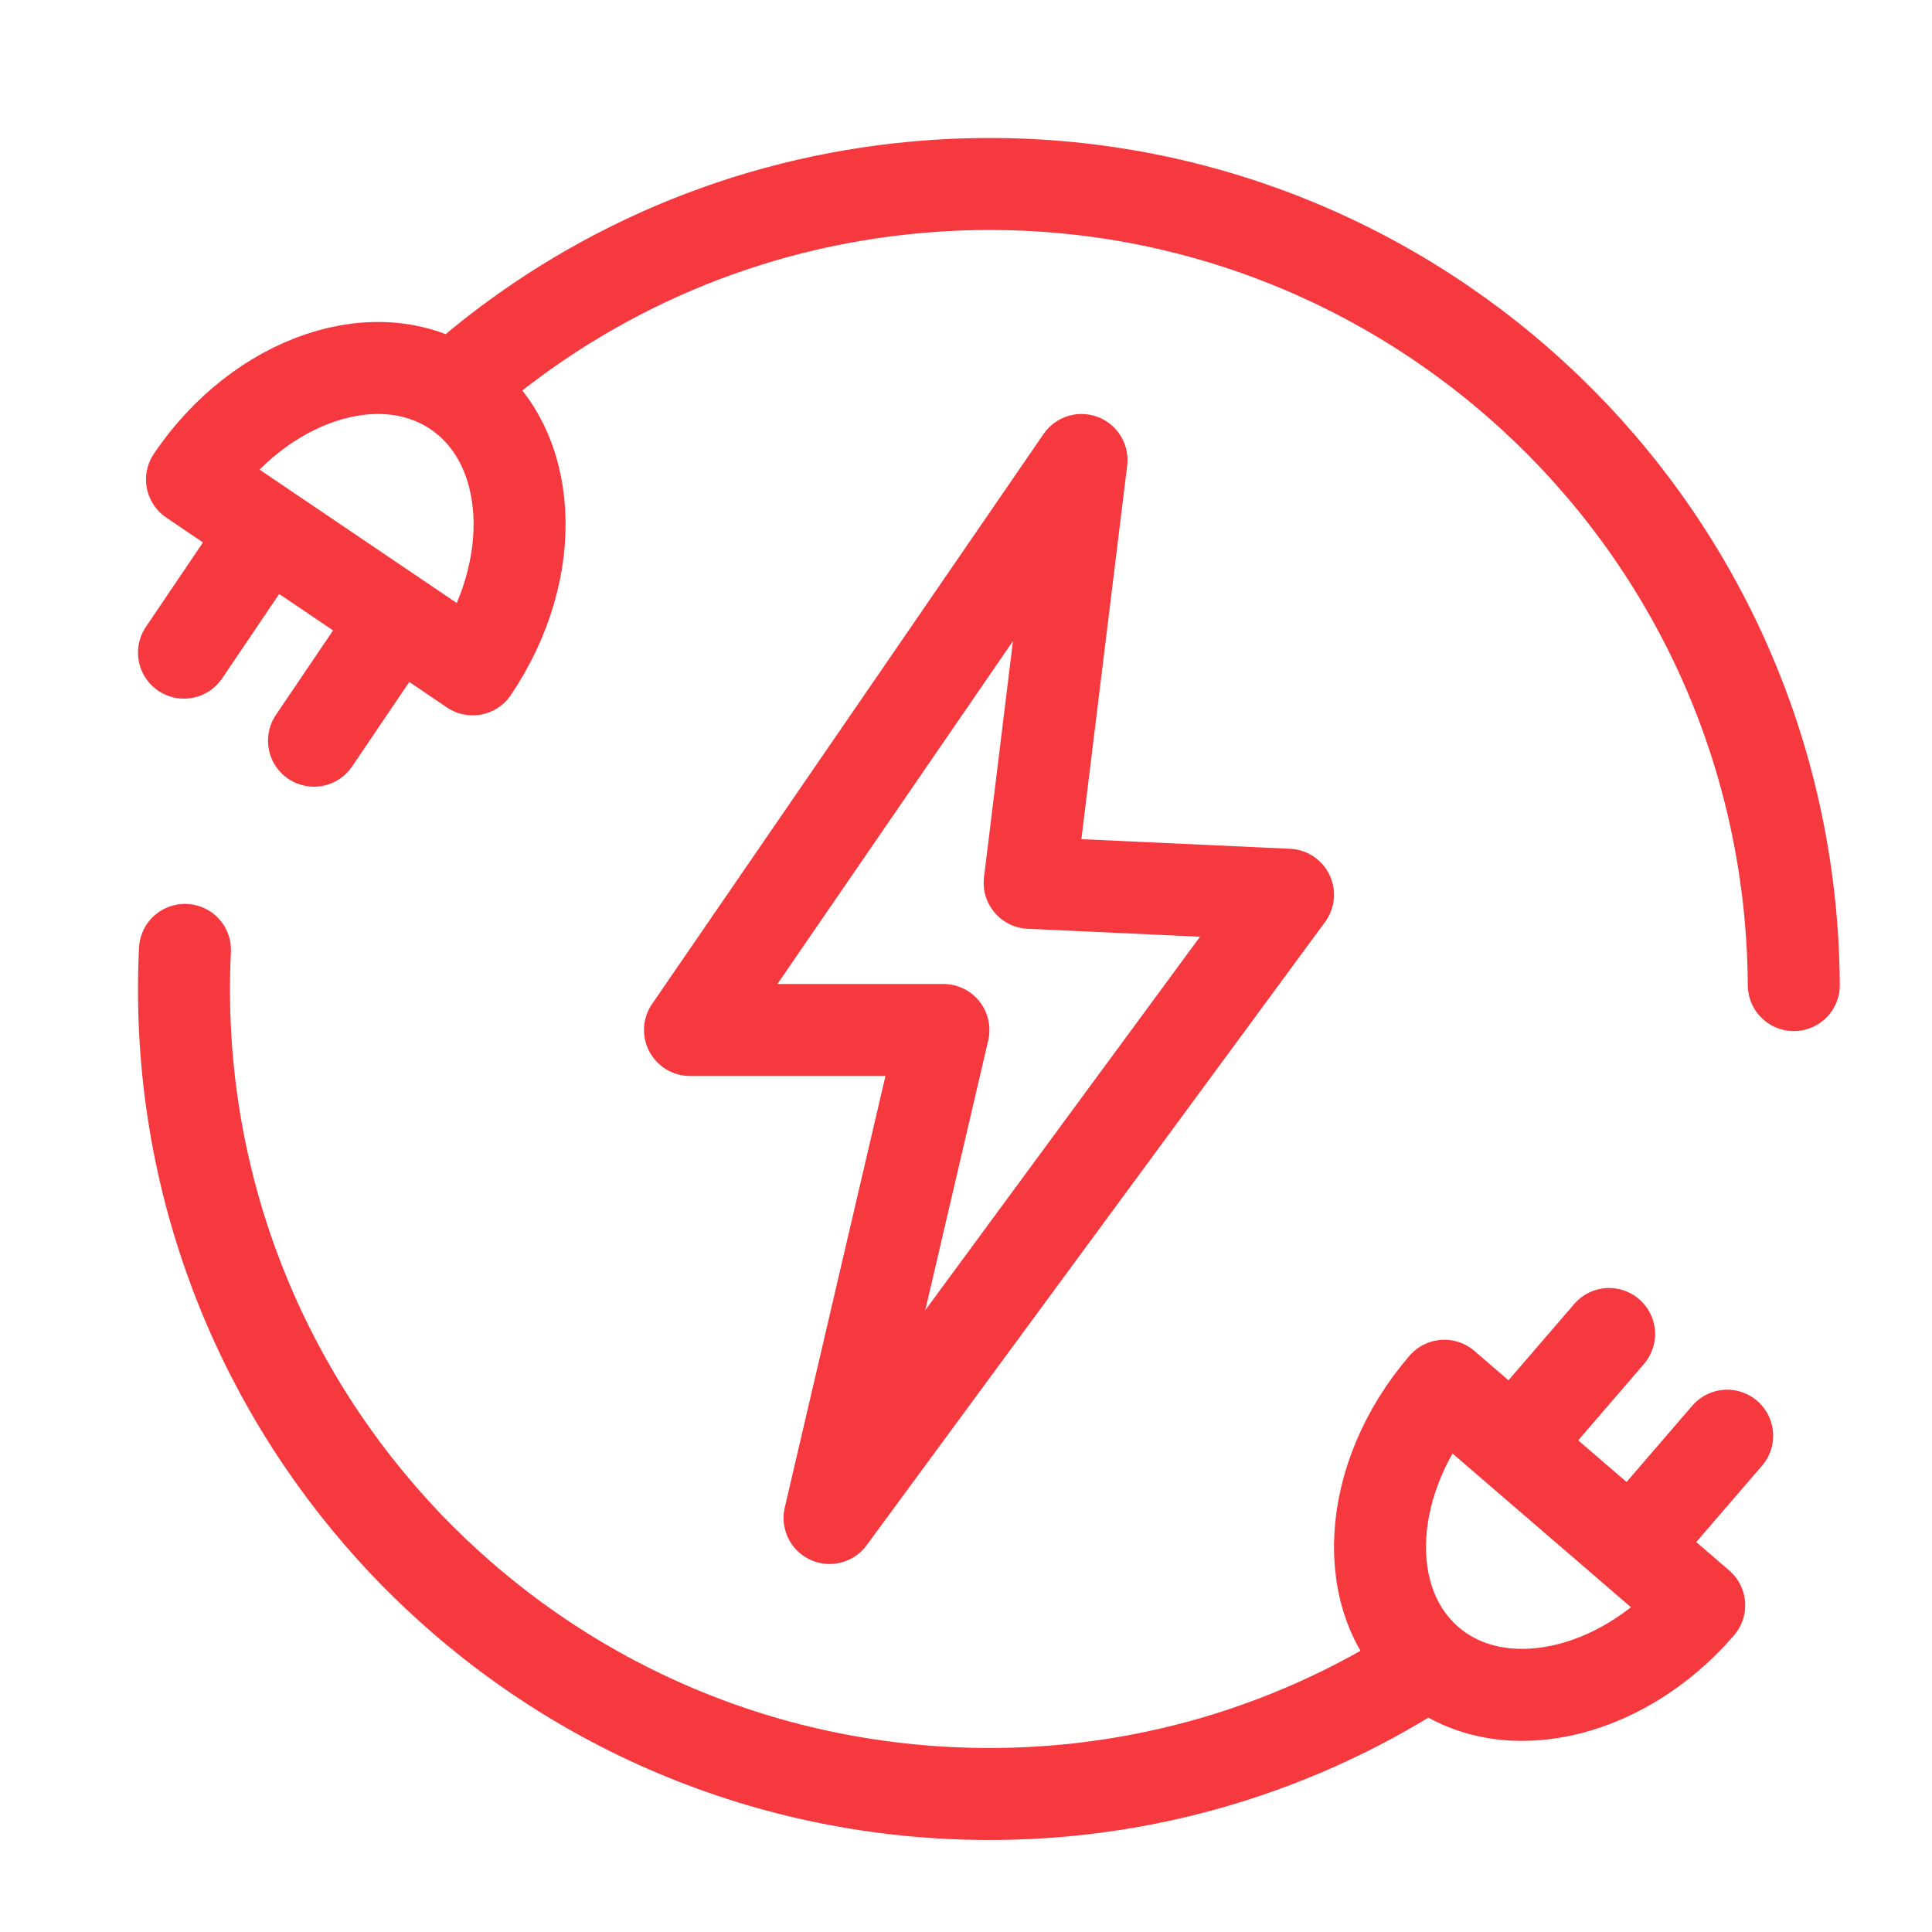 <?xml version="1.0" encoding="UTF-8"?>
<svg xmlns="http://www.w3.org/2000/svg" width="42" height="42" viewBox="0 0 42 42" fill="none">
  <path d="M22.795 26.526L28 19.451L22.384 19.192L23.511 10L15 22.391H20.509L18.034 33L20.79 29.252L22.795 26.526Z" stroke="#F5393E" stroke-width="2" stroke-linecap="round" stroke-linejoin="round"></path>
  <path d="M10.404 7.969C13.12 5.736 16.534 4.298 20.309 4.041C29.95 3.384 38.298 10.669 38.955 20.311C38.98 20.681 38.993 21.049 38.996 21.415" stroke="#F5393E" stroke-width="2" stroke-linecap="round" stroke-linejoin="round"></path>
  <path d="M4.174 10.423C5.662 8.224 8.234 7.364 9.919 8.503C11.605 9.642 11.764 12.351 10.276 14.551L4.174 10.423Z" stroke="#F5393E" stroke-width="2" stroke-linecap="round" stroke-linejoin="round"></path>
  <path d="M8.531 13.582L6.826 16.102" stroke="#F5393E" stroke-width="2" stroke-linecap="round" stroke-linejoin="round"></path>
  <path d="M5.705 11.666L4 14.188" stroke="#F5393E" stroke-width="2" stroke-linecap="round" stroke-linejoin="round"></path>
  <path d="M30.942 36.231C27.985 38.133 24.427 39.163 20.648 38.979C10.995 38.51 3.552 30.304 4.021 20.65" stroke="#F5393E" stroke-width="2" stroke-linecap="round" stroke-linejoin="round"></path>
  <path d="M36.939 34.898C35.218 36.895 32.582 37.447 31.053 36.128C29.523 34.809 29.679 32.122 31.399 30.125L36.939 34.898Z" stroke="#F5393E" stroke-width="2" stroke-linecap="round" stroke-linejoin="round"></path>
  <path d="M33.007 31.29L34.98 29" stroke="#F5393E" stroke-width="2" stroke-linecap="round" stroke-linejoin="round"></path>
  <path d="M35.575 33.499L37.547 31.211" stroke="#F5393E" stroke-width="2" stroke-linecap="round" stroke-linejoin="round"></path>
</svg>
